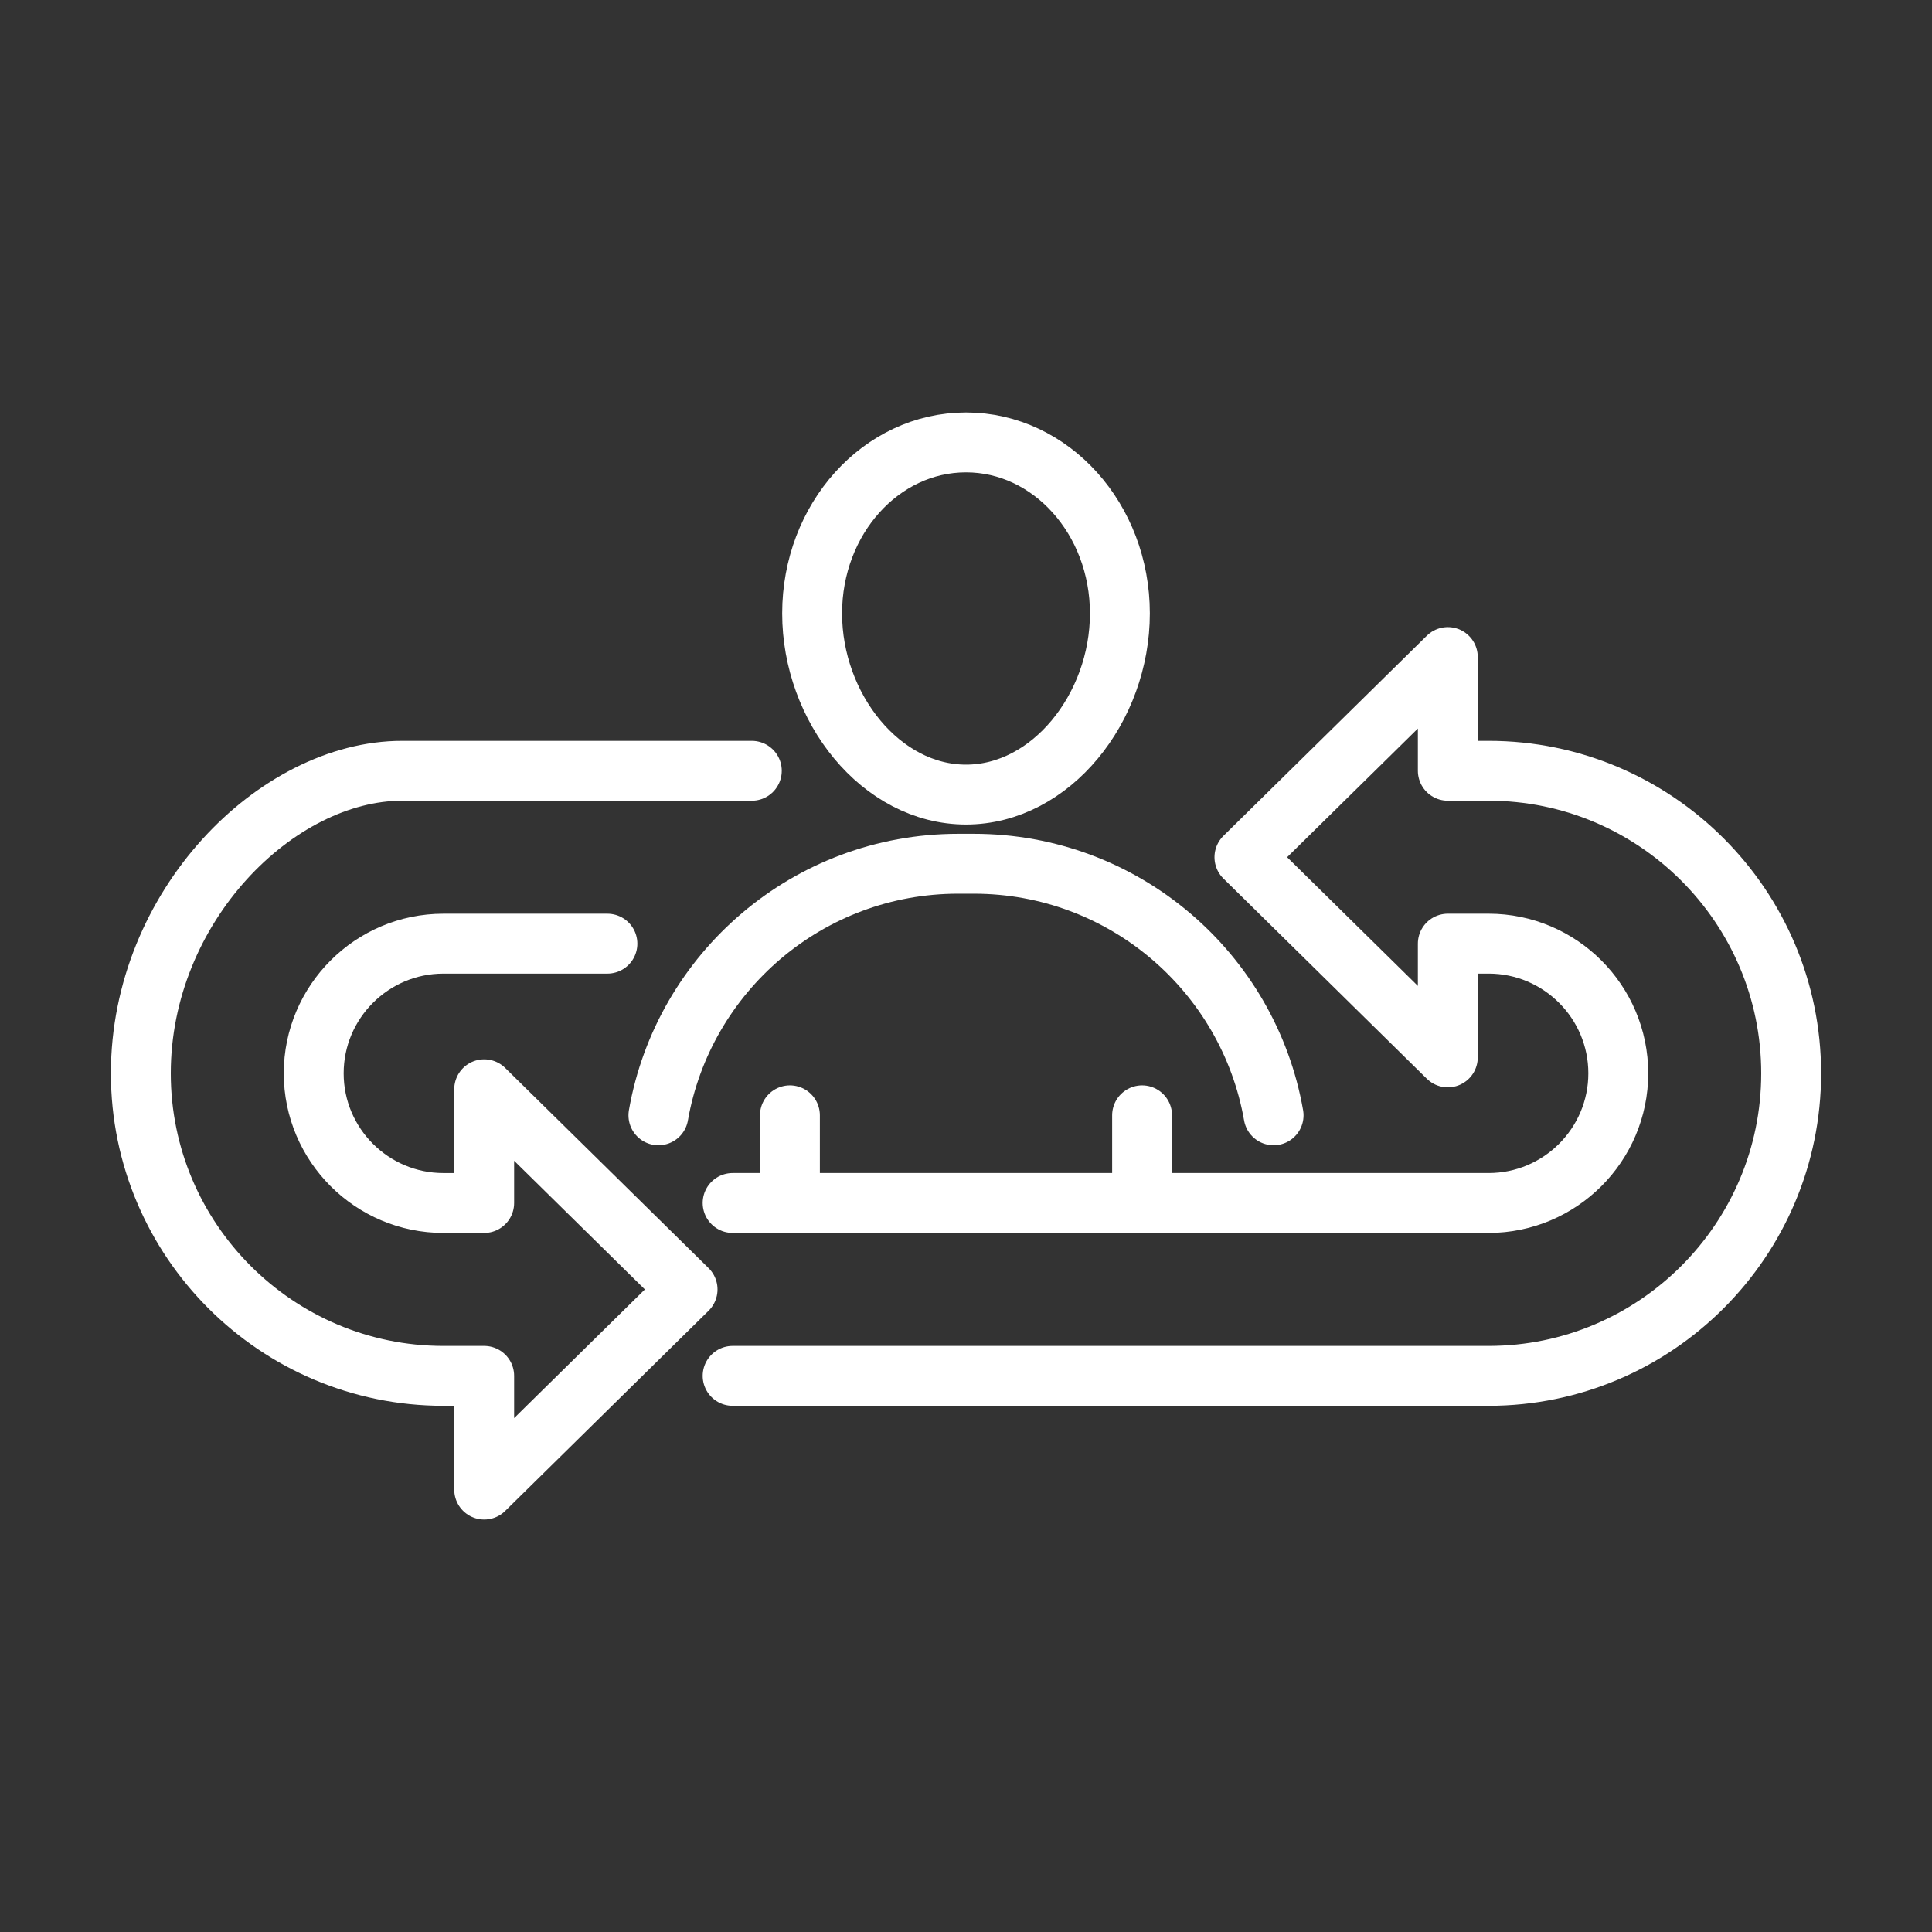 <?xml version="1.0" encoding="UTF-8"?>
<svg id="Layer_1" xmlns="http://www.w3.org/2000/svg" xmlns:xlink="http://www.w3.org/1999/xlink" version="1.1" viewBox="0 0 500 500">
  <rect x="0" y="0" width="500" height="500" fill="#333333" stroke="none"/>
  <!-- Generator: Adobe Illustrator 29.2.1, SVG Export Plug-In . SVG Version: 2.1.0 Build 116)  -->
  <defs>
    <style>
      .st0 {
        fill: none;
        stroke: #fff;
        stroke-linecap: round;
        stroke-linejoin: round;
        stroke-width: 15.5px;
      }

      .st1 {
        fill: #231f20;
        fill-opacity: 0;
      }
    </style>
  </defs>
  <rect class="st1" width="500" height="500"/>
  <g id="Layer_11" data-name="Layer_1">
    <g>
      <path class="st0" d="M189.605,356.073h195.65c43.172,0,78.297-35.125,78.297-78.298s-35.125-78.297-78.297-78.297h-10.56v-29.431l-52.637,51.801,52.637,51.801v-29.431s7.059,0,7.059,0h3.5c18.502,0,33.556,15.054,33.556,33.556s-15.054,33.556-33.556,33.556h-195.65"/>
      <path class="st0" d="M194.567,199.48h-90.499c-32.495,0-67.619,35.125-67.619,78.297s35.125,78.297,78.297,78.297h10.56v29.431l52.637-51.801-52.637-51.801v29.43s-7.059,0-7.059,0h-3.5c-18.502,0-33.556-15.054-33.556-33.556s15.054-33.556,33.556-33.556h42.45"/>
      <path class="st0" d="M210.178,158.744c0,24.438,17.829,46.893,39.824,46.893s39.824-22.455,39.824-46.893-17.829-44.248-39.824-44.248c-21.995,0-39.824,19.81-39.824,44.248Z"/>
      <path class="st0" d="M329.605,288.64c-6.47-36.987-38.744-65.1-77.584-65.1h-4.039c-38.84,0-71.114,28.112-77.584,65.1"/>
      <line class="st0" x1="295.572" y1="288.642" x2="295.572" y2="311.333"/>
      <line class="st0" x1="204.431" y1="288.642" x2="204.431" y2="311.333"/>
    </g>
  </g>
</svg>